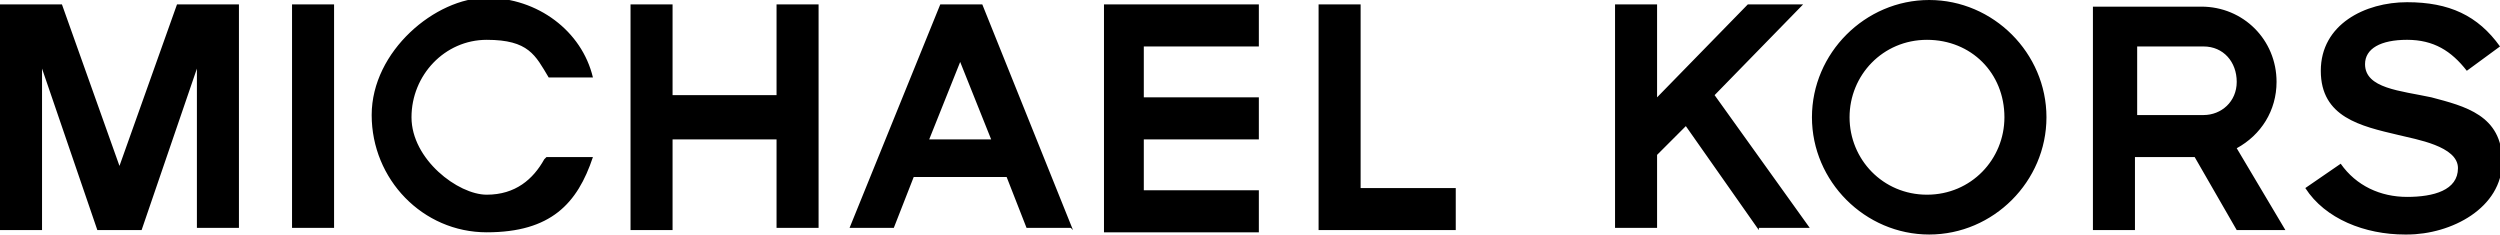 <?xml version="1.0" encoding="UTF-8"?>
<svg xmlns="http://www.w3.org/2000/svg" version="1.1" viewBox="0 0 113 10.6">
  <!-- Generator: Adobe Illustrator 28.7.1, SVG Export Plug-In . SVG Version: 1.2.0 Build 142)  -->
  <g>
    <g id="_Слой_1" data-name="Слой_1">
      <path d="M24.6,7.2c-.5.9-1.3,1.6-2.6,1.6s-3.4-1.6-3.4-3.5,1.5-3.5,3.4-3.5,2.2.7,2.8,1.7h2c-.5-2.1-2.5-3.6-4.8-3.6s-5.2,2.4-5.2,5.3,2.3,5.3,5.2,5.3,4.1-1.3,4.8-3.4h-2.1ZM108.7,10.6c-1.8,0-3.6-.7-4.5-2.1l1.6-1.1c.7,1,1.8,1.5,3,1.5s2.3-.3,2.3-1.3-1.9-1.3-2.7-1.5c-1.7-.4-3.5-.8-3.5-2.9s2-3.1,3.9-3.1,3.2.6,4.2,2l-1.5,1.1c-.7-.9-1.5-1.4-2.7-1.4s-1.9.4-1.9,1.1c0,1.1,1.6,1.2,3,1.5,1.5.4,3.2.8,3.2,2.9s-2.3,3.3-4.3,3.3ZM101.1,3.7c0,.9-.7,1.5-1.5,1.5h-3v-3.1h3c.9,0,1.5.7,1.5,1.6ZM103.3,10.4l-2.2-3.7c1.1-.6,1.8-1.7,1.8-3,0-1.9-1.5-3.4-3.4-3.4h-4.9v10.1h1.9v-3.3h2.7l1.9,3.3h2.2ZM90.6,5.3c0,1.9-1.5,3.5-3.5,3.5s-3.5-1.6-3.5-3.5,1.5-3.5,3.5-3.5,3.5,1.5,3.5,3.5ZM92.5,5.3C92.5,2.4,90.1,0,87.2,0s-5.3,2.4-5.3,5.3,2.4,5.3,5.3,5.3,5.3-2.4,5.3-5.3ZM79.5,10.4l-3.3-4.7-1.3,1.3v3.3h-1.9V.2h1.9v4.2L79,.2h2.5l-4,4.1,4.3,6h-2.3ZM59.6,10.4V.2h1.9v8.3h4.3v1.9h-6.2ZM49.9,10.4V.2h7v1.9h-5.2v2.3h5.2v1.9h-5.2v2.3h5.2v1.9h-7ZM44.8,6.3h-2.8l1.4-3.5,1.4,3.5ZM48.5,10.4L44.4.2h-1.9l-4.1,10.1h2l.9-2.3h4.2l.9,2.3h2ZM35.1,10.4v-4.1h-4.7v4.1h-1.9V.2h1.9v4.1h4.7V.2h1.9v10.1h-1.9ZM13.2.2h1.9v10.1h-1.9V.2ZM8.9,10.4V3.1l-2.5,7.3h-2L1.9,3.1v7.3H0V.2h2.8l2.6,7.3L8,.2h2.8v10.1h-1.9Z"/>
    </g>
  </g>
</svg>